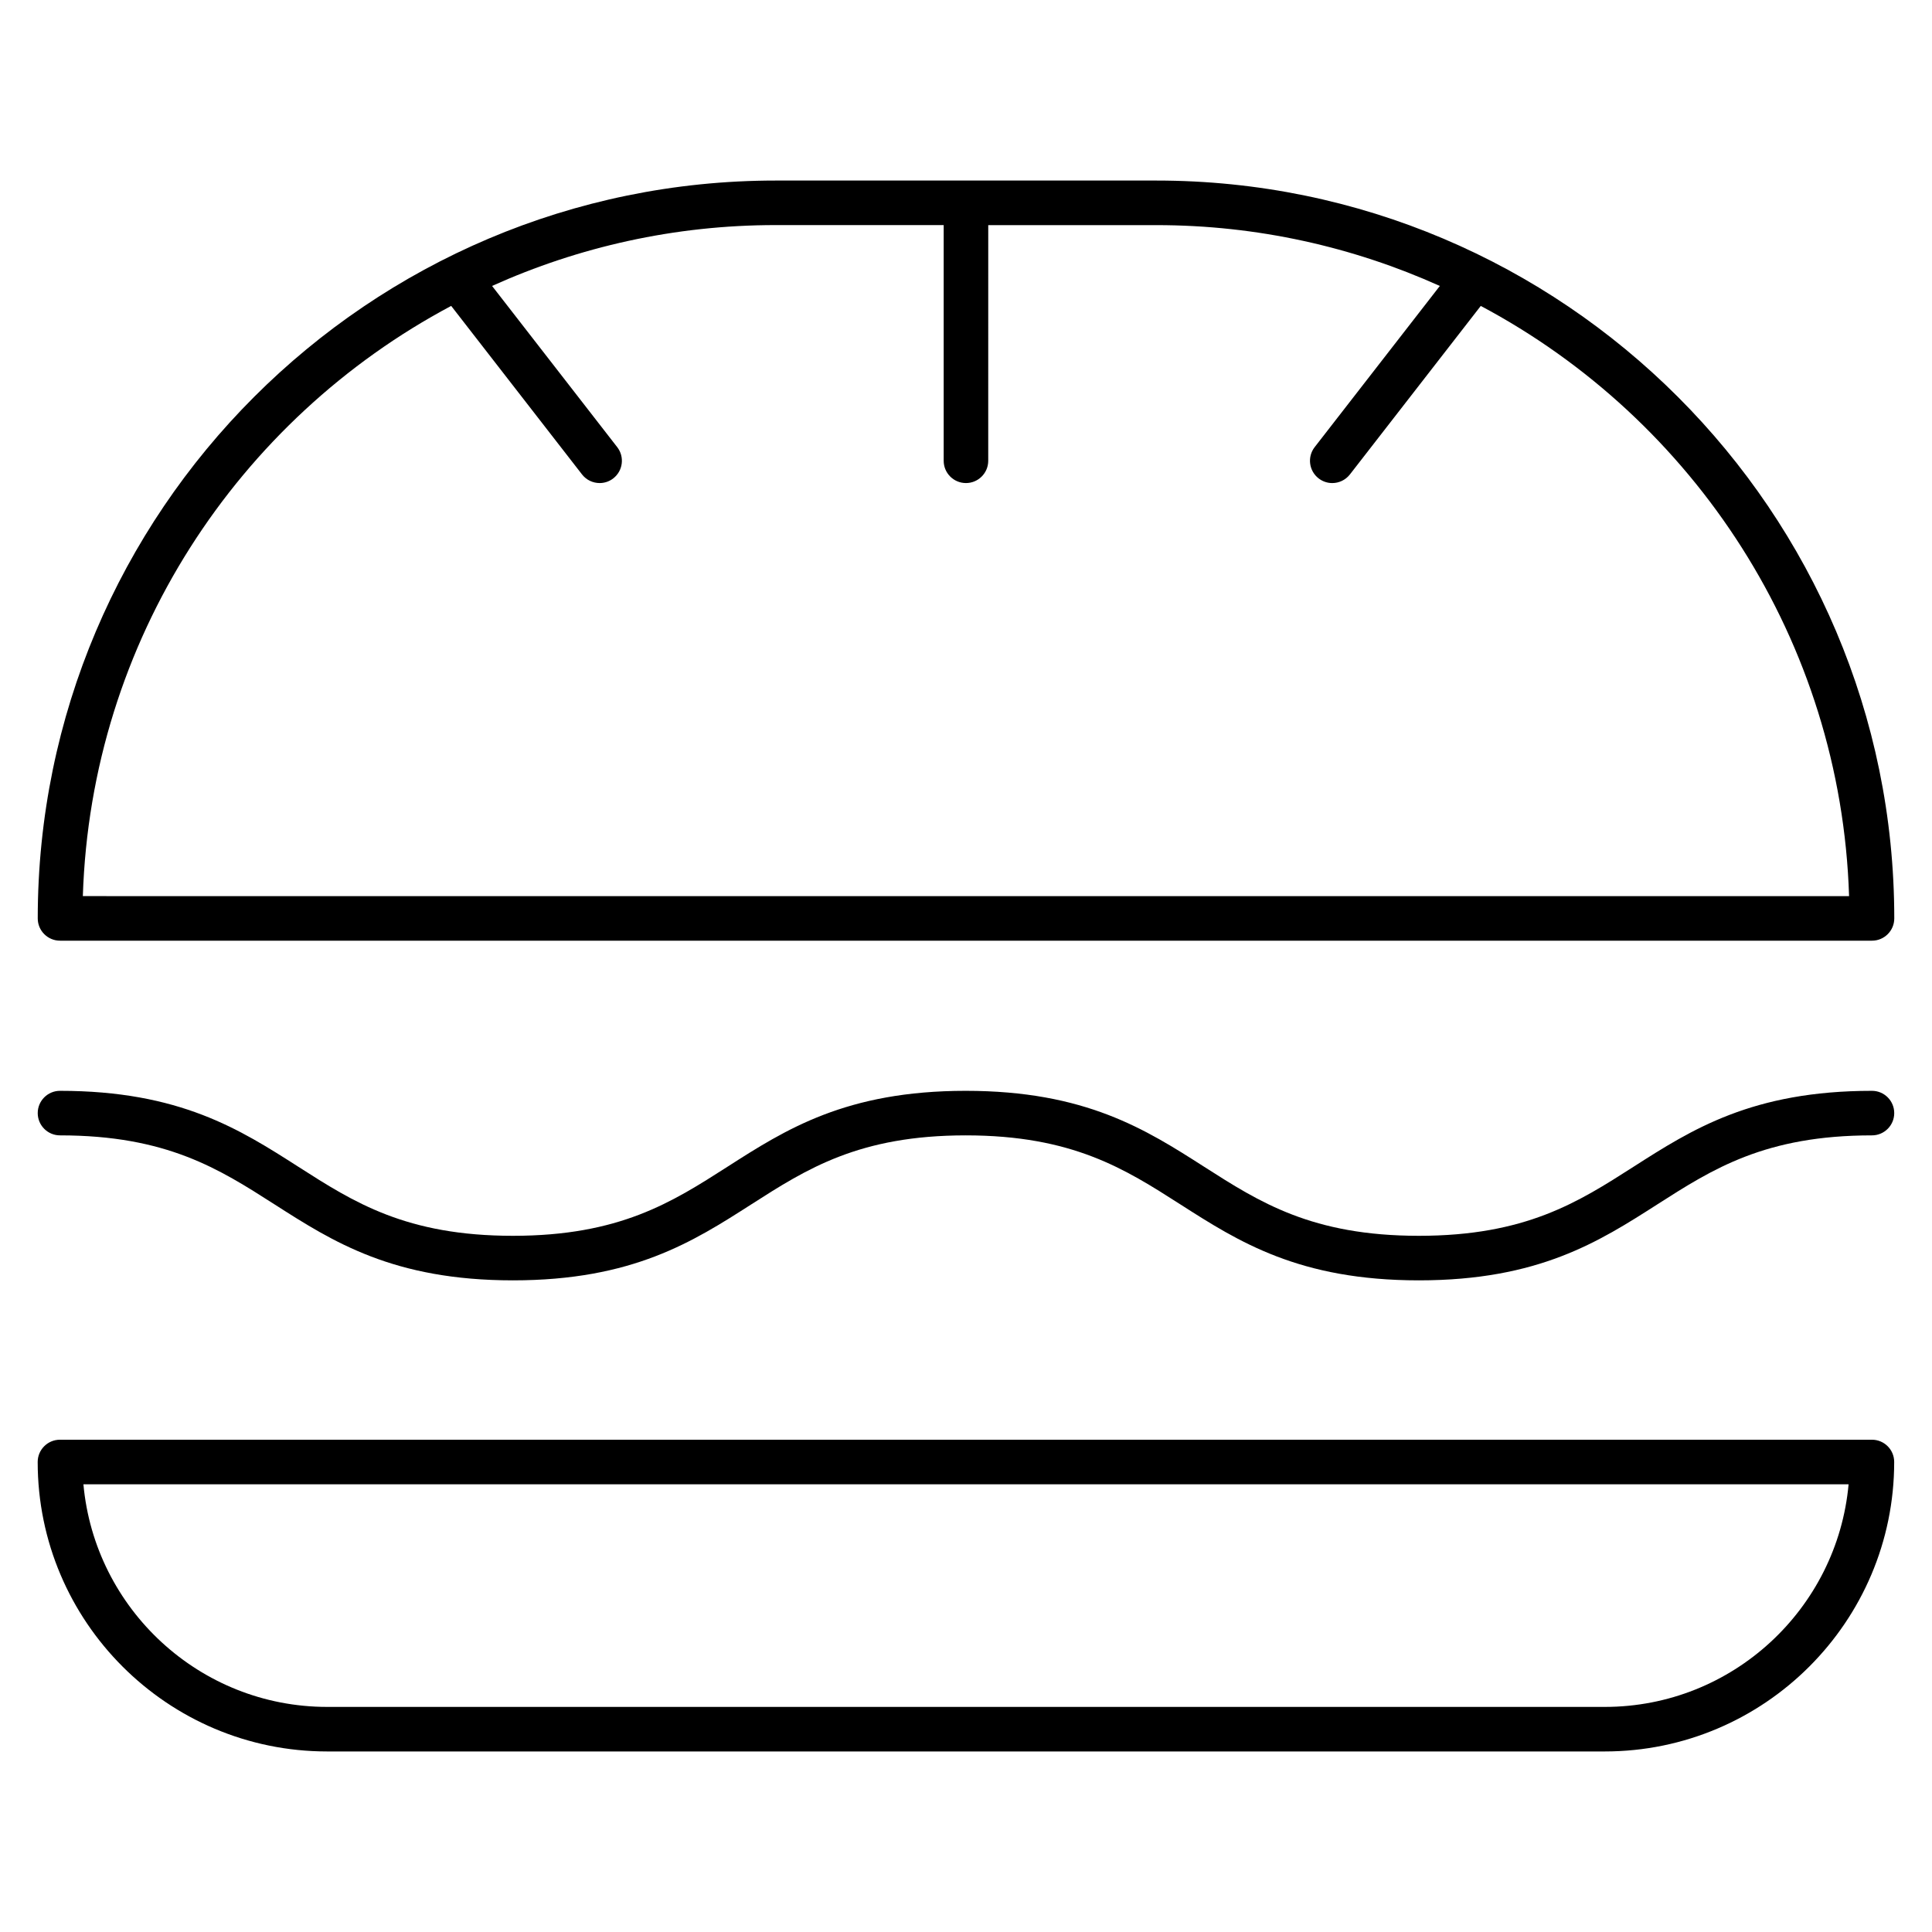 <?xml version="1.0" encoding="UTF-8"?>
<!-- Uploaded to: ICON Repo, www.svgrepo.com, Generator: ICON Repo Mixer Tools -->
<svg fill="#000000" width="800px" height="800px" version="1.1" viewBox="144 144 512 512" xmlns="http://www.w3.org/2000/svg">
 <g>
  <path d="m159.9 393.29h480.2c3.258 0 5.902-2.644 5.902-5.902 0-107.82-87.727-195.54-195.54-195.54h-100.92c-107.82 0-195.54 87.719-195.54 195.54 0 3.266 2.648 5.902 5.906 5.902zm103.67-168.22 34.676 44.664c1.164 1.496 2.906 2.281 4.668 2.281 1.266 0 2.543-0.402 3.613-1.242 2.574-2 3.039-5.707 1.039-8.281l-33.164-42.715c22.953-10.336 48.375-16.129 75.129-16.129h44.555v62.465c0 3.258 2.644 5.902 5.902 5.902 3.258 0 5.902-2.644 5.902-5.902l0.004-62.453h44.555c26.758 0 52.168 5.793 75.121 16.121l-33.172 42.715c-2 2.574-1.527 6.281 1.047 8.281 1.078 0.836 2.356 1.242 3.613 1.242 1.77 0 3.504-0.789 4.676-2.281l34.684-44.664c56.465 30.023 95.457 88.641 97.605 156.41l-468.07-0.004c2.156-67.77 41.152-126.38 97.613-156.41z"/>
  <path d="m640.09 525.54h-480.2c-3.258 0-5.902 2.644-5.902 5.902 0 42.297 34.418 76.711 76.711 76.711h338.57c42.297 0 76.711-34.418 76.711-76.711 0.008-3.258-2.637-5.902-5.898-5.902zm-70.809 70.809h-338.57c-33.793 0-61.605-25.977-64.605-59h467.79c-3 33.027-30.812 59-64.609 59z"/>
  <path d="m640.09 433.08c-31.746 0-47.742 10.242-63.219 20.145-14.688 9.398-28.559 18.277-56.852 18.277-28.309 0-42.18-8.879-56.875-18.277-15.477-9.902-31.473-20.145-63.219-20.145-31.723 0-47.719 10.242-63.18 20.145-14.68 9.398-28.543 18.277-56.812 18.277-28.285 0-42.156-8.879-56.836-18.277-15.469-9.902-31.465-20.145-63.195-20.145-3.258 0-5.902 2.644-5.902 5.902 0 3.258 2.644 5.902 5.902 5.902 28.277 0 42.148 8.879 56.836 18.277 15.469 9.902 31.465 20.145 63.203 20.145 31.723 0 47.719-10.242 63.18-20.145 14.68-9.398 28.543-18.277 56.812-18.277 28.285 0 42.164 8.879 56.852 18.277 15.477 9.902 31.48 20.145 63.234 20.145 31.738 0 47.734-10.242 63.211-20.145 14.688-9.398 28.566-18.277 56.859-18.277 3.258 0 5.902-2.644 5.902-5.902 0.004-3.258-2.641-5.902-5.902-5.902z"/>
 </g>
</svg>